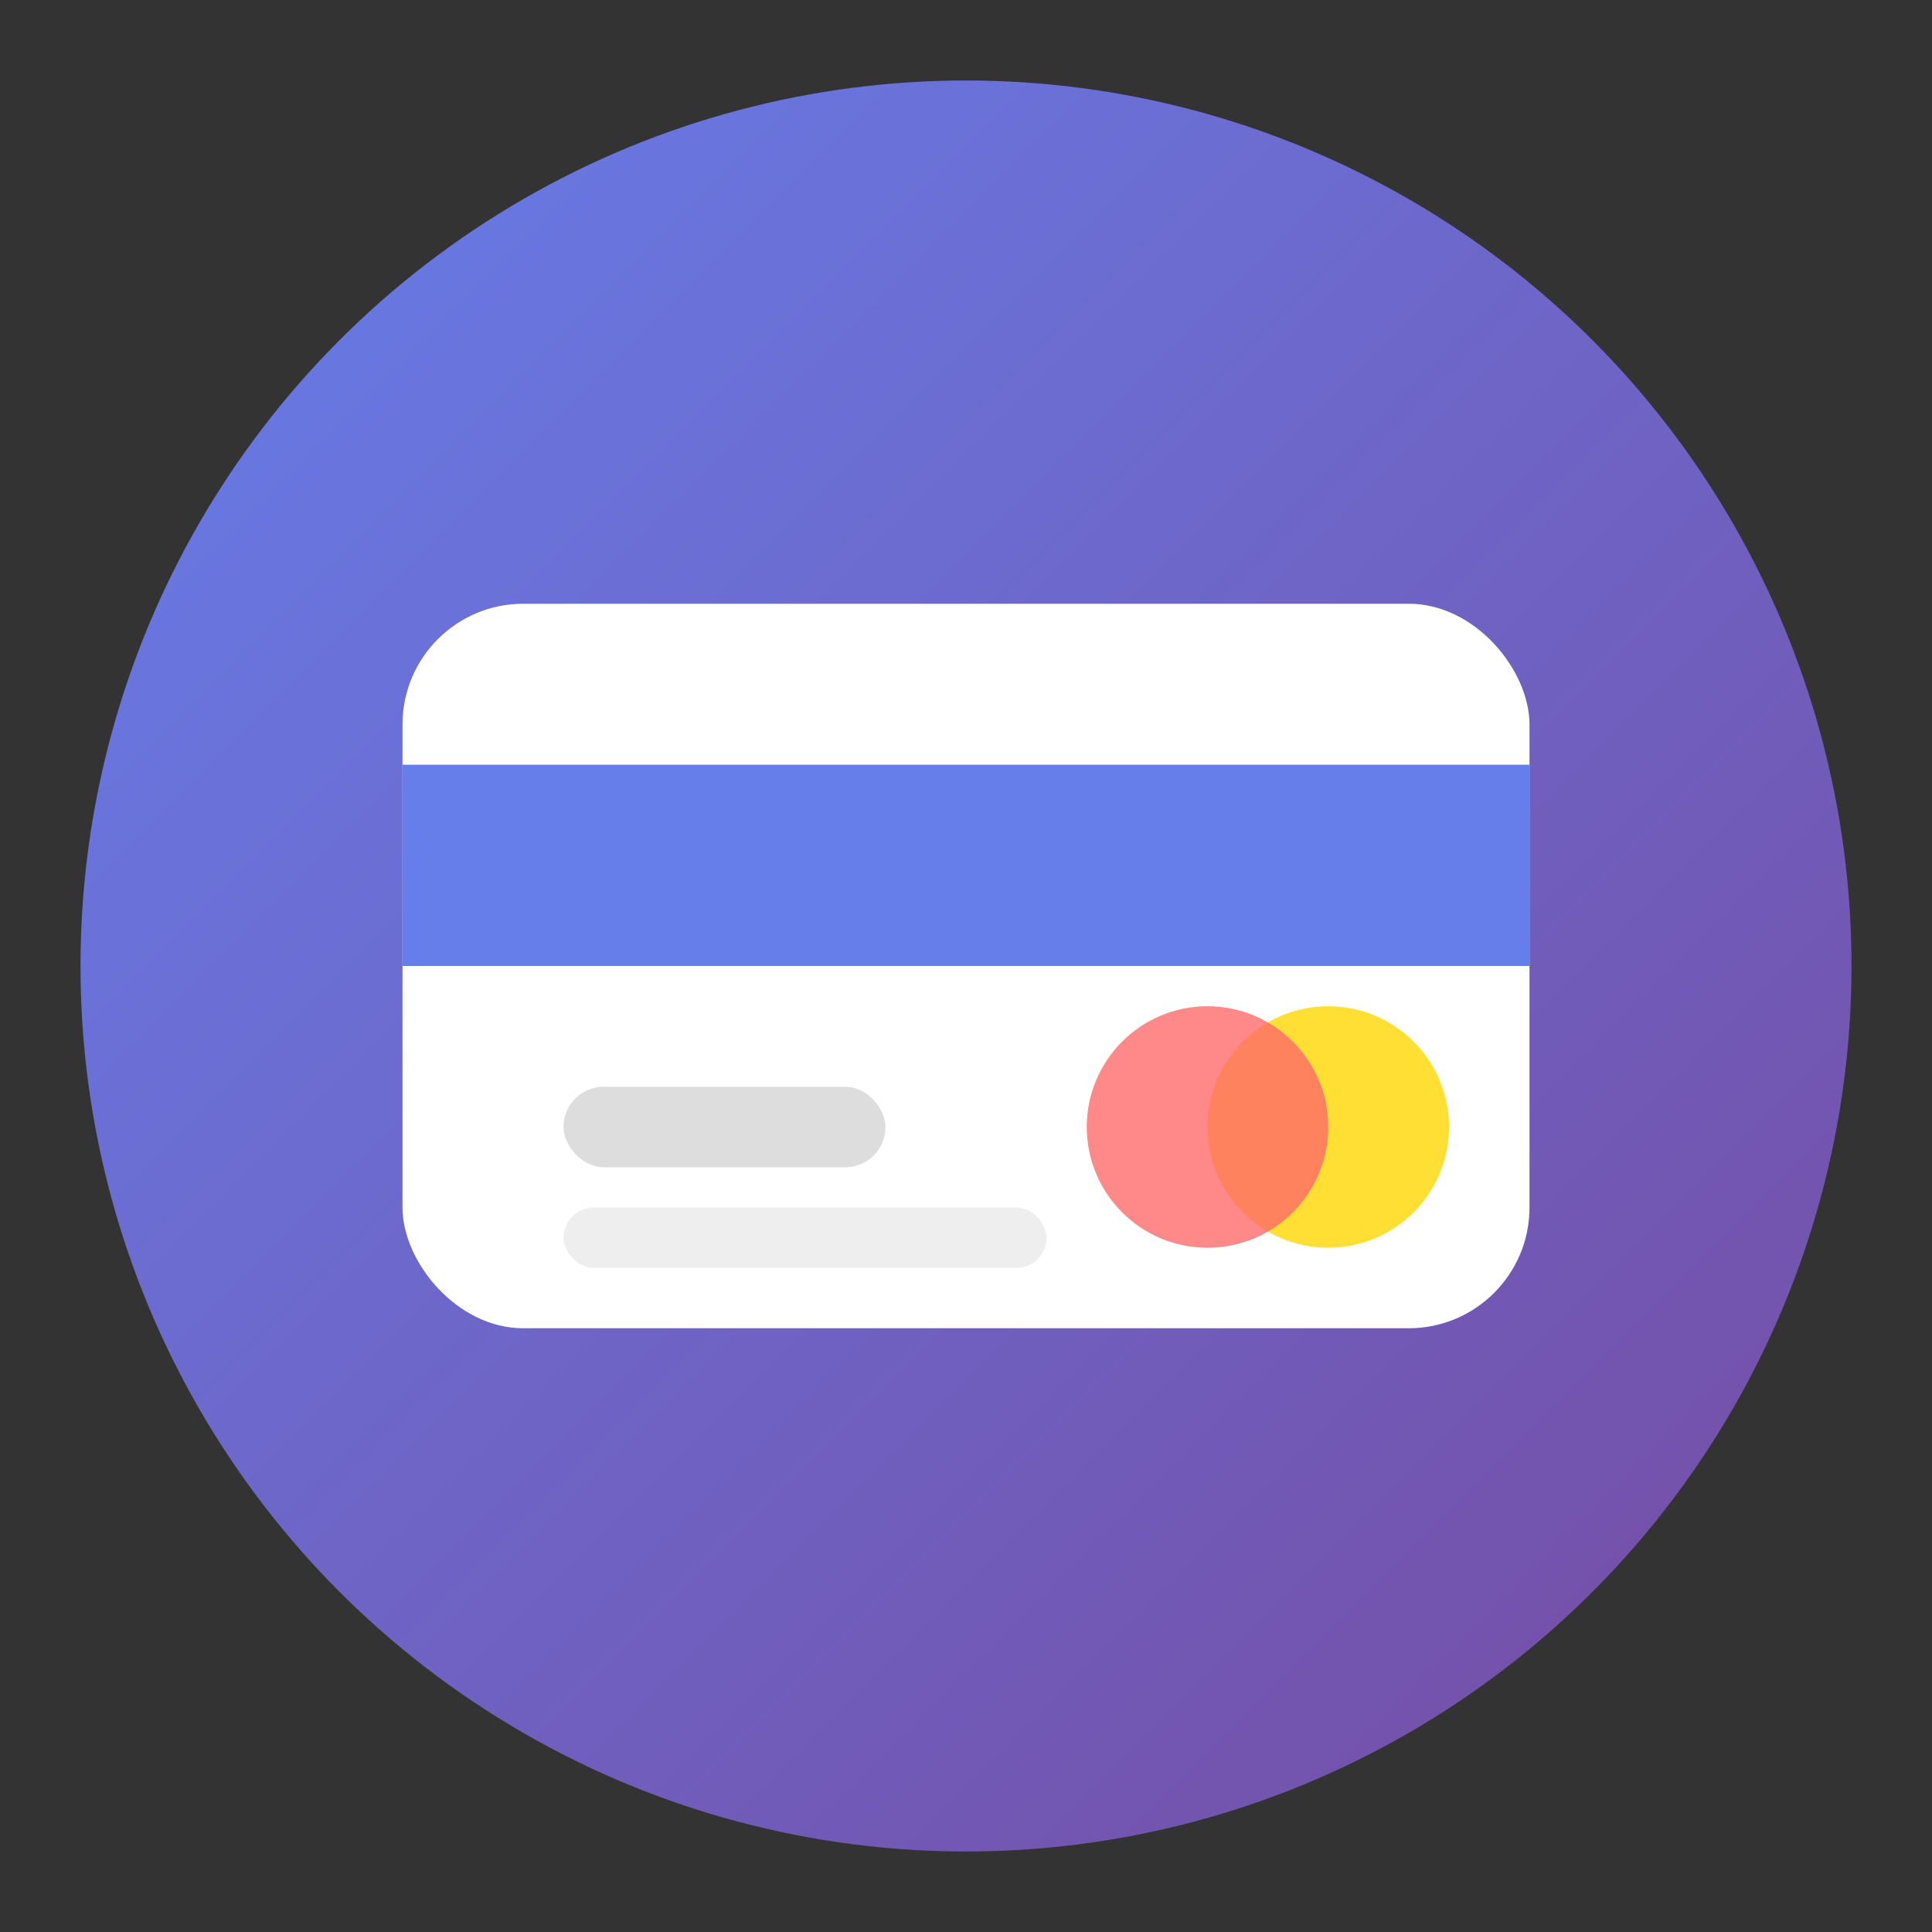 <svg xmlns="http://www.w3.org/2000/svg" viewBox="0 0 48 48">
  <rect x="0" y="0" width="48" height="48" fill="#333333" stroke="none"/>
  <defs>
    <linearGradient id="cardGrad" x1="0%" y1="0%" x2="100%" y2="100%">
      <stop offset="0%" style="stop-color:#667eea"/>
      <stop offset="100%" style="stop-color:#764ba2"/>
    </linearGradient>
  </defs>
  <circle cx="24" cy="24" r="22" fill="url(#cardGrad)"/>
  <rect x="10" y="15" width="28" height="18" rx="3" fill="white"/>
  <rect x="10" y="19" width="28" height="5" fill="#667eea"/>
  <rect x="14" y="27" width="8" height="2" rx="1" fill="#ddd"/>
  <rect x="14" y="30" width="12" height="1.5" rx="0.75" fill="#eee"/>
  <circle cx="33" cy="28" r="3" fill="#ffd700" opacity="0.8"/>
  <circle cx="30" cy="28" r="3" fill="#ff6b6b" opacity="0.8"/>
</svg>
